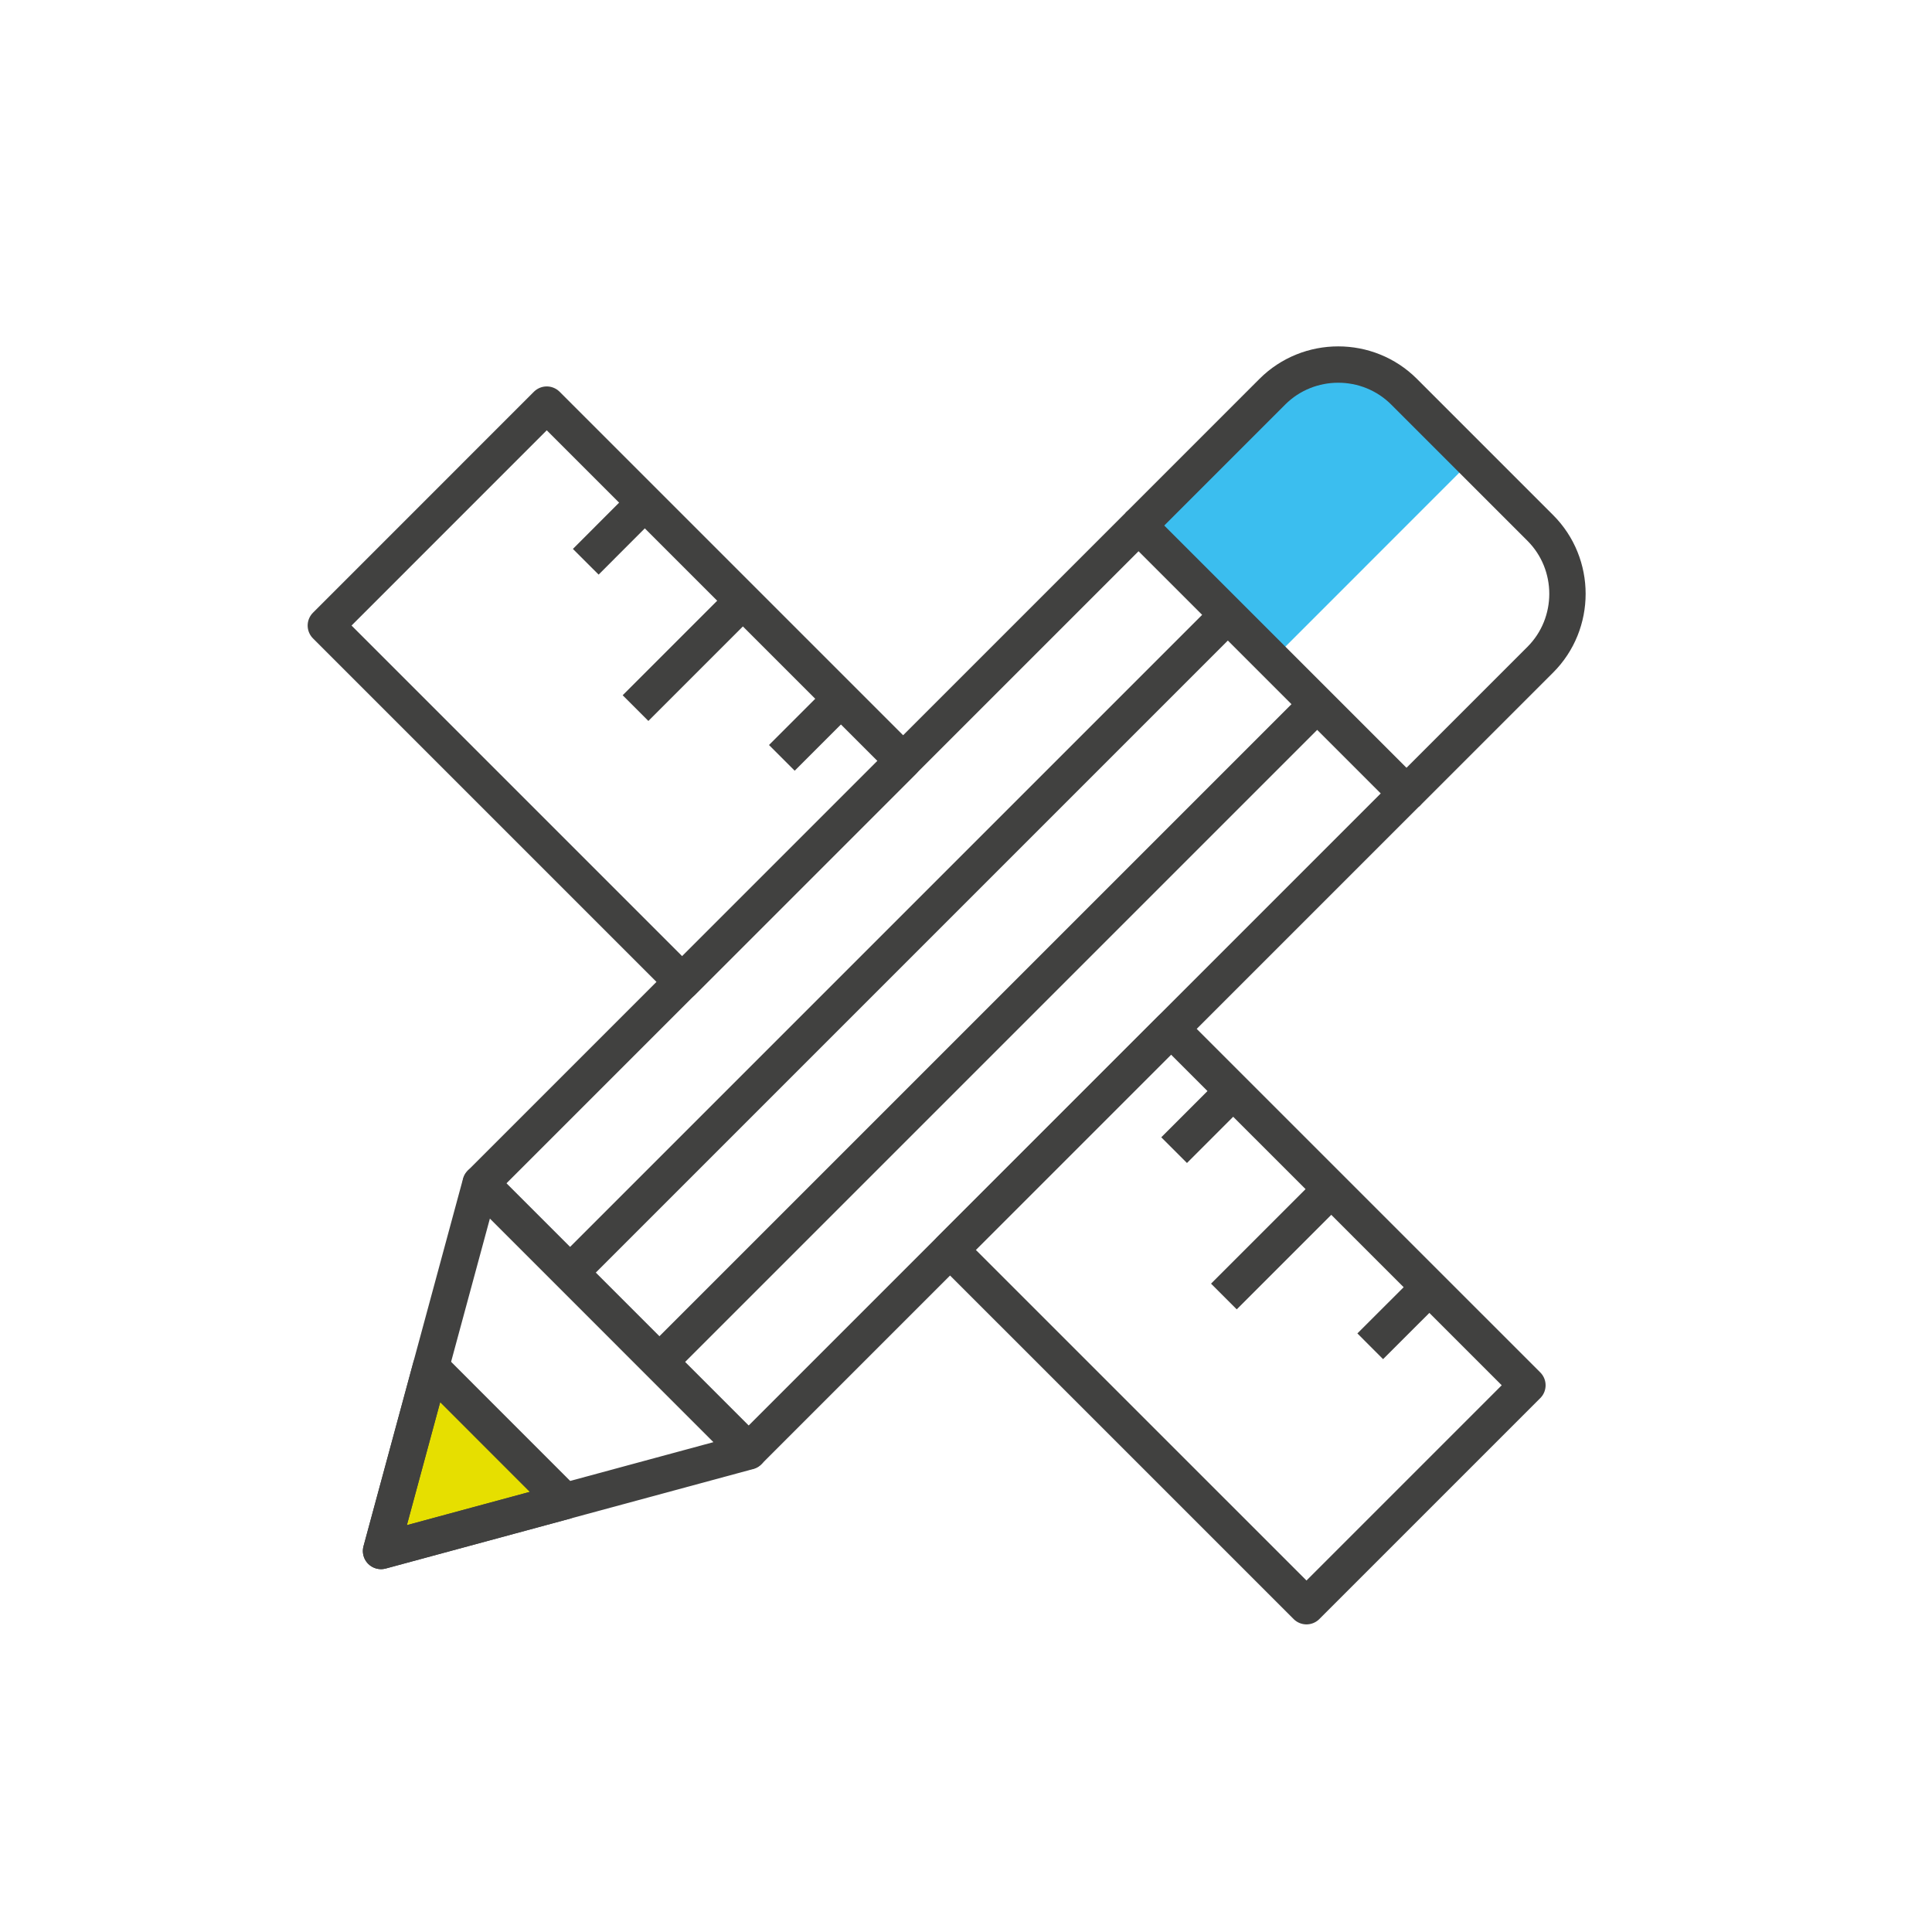 <?xml version="1.0" encoding="utf-8"?>
<!-- Generator: Adobe Illustrator 16.0.4, SVG Export Plug-In . SVG Version: 6.00 Build 0)  -->
<!DOCTYPE svg PUBLIC "-//W3C//DTD SVG 1.1//EN" "http://www.w3.org/Graphics/SVG/1.1/DTD/svg11.dtd">
<svg version="1.1" id="Layer_1" xmlns="http://www.w3.org/2000/svg" xmlns:xlink="http://www.w3.org/1999/xlink" x="0px" y="0px"
	 width="85.039px" height="85.04px" viewBox="0 0 85.039 85.04" enable-background="new 0 0 85.039 85.04" xml:space="preserve">
<g>
	<g>
		
			<line fill="#FFFFFF" stroke="#414140" stroke-width="1.6" stroke-linejoin="round" stroke-miterlimit="10" x1="25.783" y1="24.727" x2="28.381" y2="22.125"/>
	</g>
	<g>
		
			<line fill="#FFFFFF" stroke="#414140" stroke-width="1.6" stroke-linejoin="round" stroke-miterlimit="10" x1="27.973" y1="31.168" x2="32.699" y2="26.442"/>
	</g>
	<g>
		
			<line fill="#FFFFFF" stroke="#414140" stroke-width="1.6" stroke-linejoin="round" stroke-miterlimit="10" x1="34.414" y1="33.358" x2="37.014" y2="30.758"/>
	</g>
	<g>
		
			<line fill="#FFFFFF" stroke="#414140" stroke-width="1.6" stroke-linejoin="round" stroke-miterlimit="10" x1="51.68" y1="50.625" x2="54.279" y2="48.024"/>
	</g>
	<g>
		
			<line fill="#FFFFFF" stroke="#414140" stroke-width="1.6" stroke-linejoin="round" stroke-miterlimit="10" x1="53.871" y1="57.067" x2="58.598" y2="52.34"/>
	</g>
	<g>
		
			<line fill="#FFFFFF" stroke="#414140" stroke-width="1.6" stroke-linejoin="round" stroke-miterlimit="10" x1="60.312" y1="59.258" x2="62.914" y2="56.659"/>
	</g>
</g>
<polygon fill="#E6DF00" stroke="#414140" stroke-width="1.6" stroke-linejoin="round" stroke-miterlimit="10" points="18.963,60.18 
	24.859,66.079 16.773,68.268 "/>
<path fill="#3BBEEF" d="M64.799,20.239l-2.996-2.994c-1.592-1.598-4.205-1.6-5.797,0l-5.896,5.893l5.896,5.896L64.799,20.239z"/>
<g>
	<path fill="none" stroke="#414140" stroke-width="1.6" stroke-miterlimit="10" d="M50.109,23.137l5.893-5.894
		c1.596-1.595,4.206-1.596,5.801,0l5.994,5.994c1.595,1.595,1.595,4.206,0,5.801l-5.895,5.895"/>
</g>
<rect x="33.188" y="23.037" transform="matrix(0.707 0.707 -0.707 0.707 42.937 -16.619)" fill="none" stroke="#414140" stroke-width="1.6" stroke-linejoin="round" stroke-miterlimit="10" width="16.679" height="40.951"/>
<path fill="none" stroke="#414140" stroke-width="1.6" stroke-linejoin="round" stroke-miterlimit="10" d="M14.342,27.534
	l15.686,15.686l9.725-9.725L24.066,17.809L14.342,27.534z M51.546,45.29l-9.725,9.725l15.685,15.684l9.725-9.725L51.546,45.29z"/>
<polygon fill="none" stroke="#414140" stroke-width="1.6" stroke-linejoin="round" stroke-miterlimit="10" points="16.771,68.268 
	21.152,52.094 32.945,63.889 "/>
<line fill="#FFFFFF" stroke="#414140" stroke-width="1.6" stroke-linejoin="round" stroke-miterlimit="10" x1="54.039" y1="27.069" x2="25.082" y2="56.026"/>
<line fill="#FFFFFF" stroke="#414140" stroke-width="1.6" stroke-linejoin="round" stroke-miterlimit="10" x1="57.973" y1="31" x2="29.014" y2="59.958"/>
</svg>
